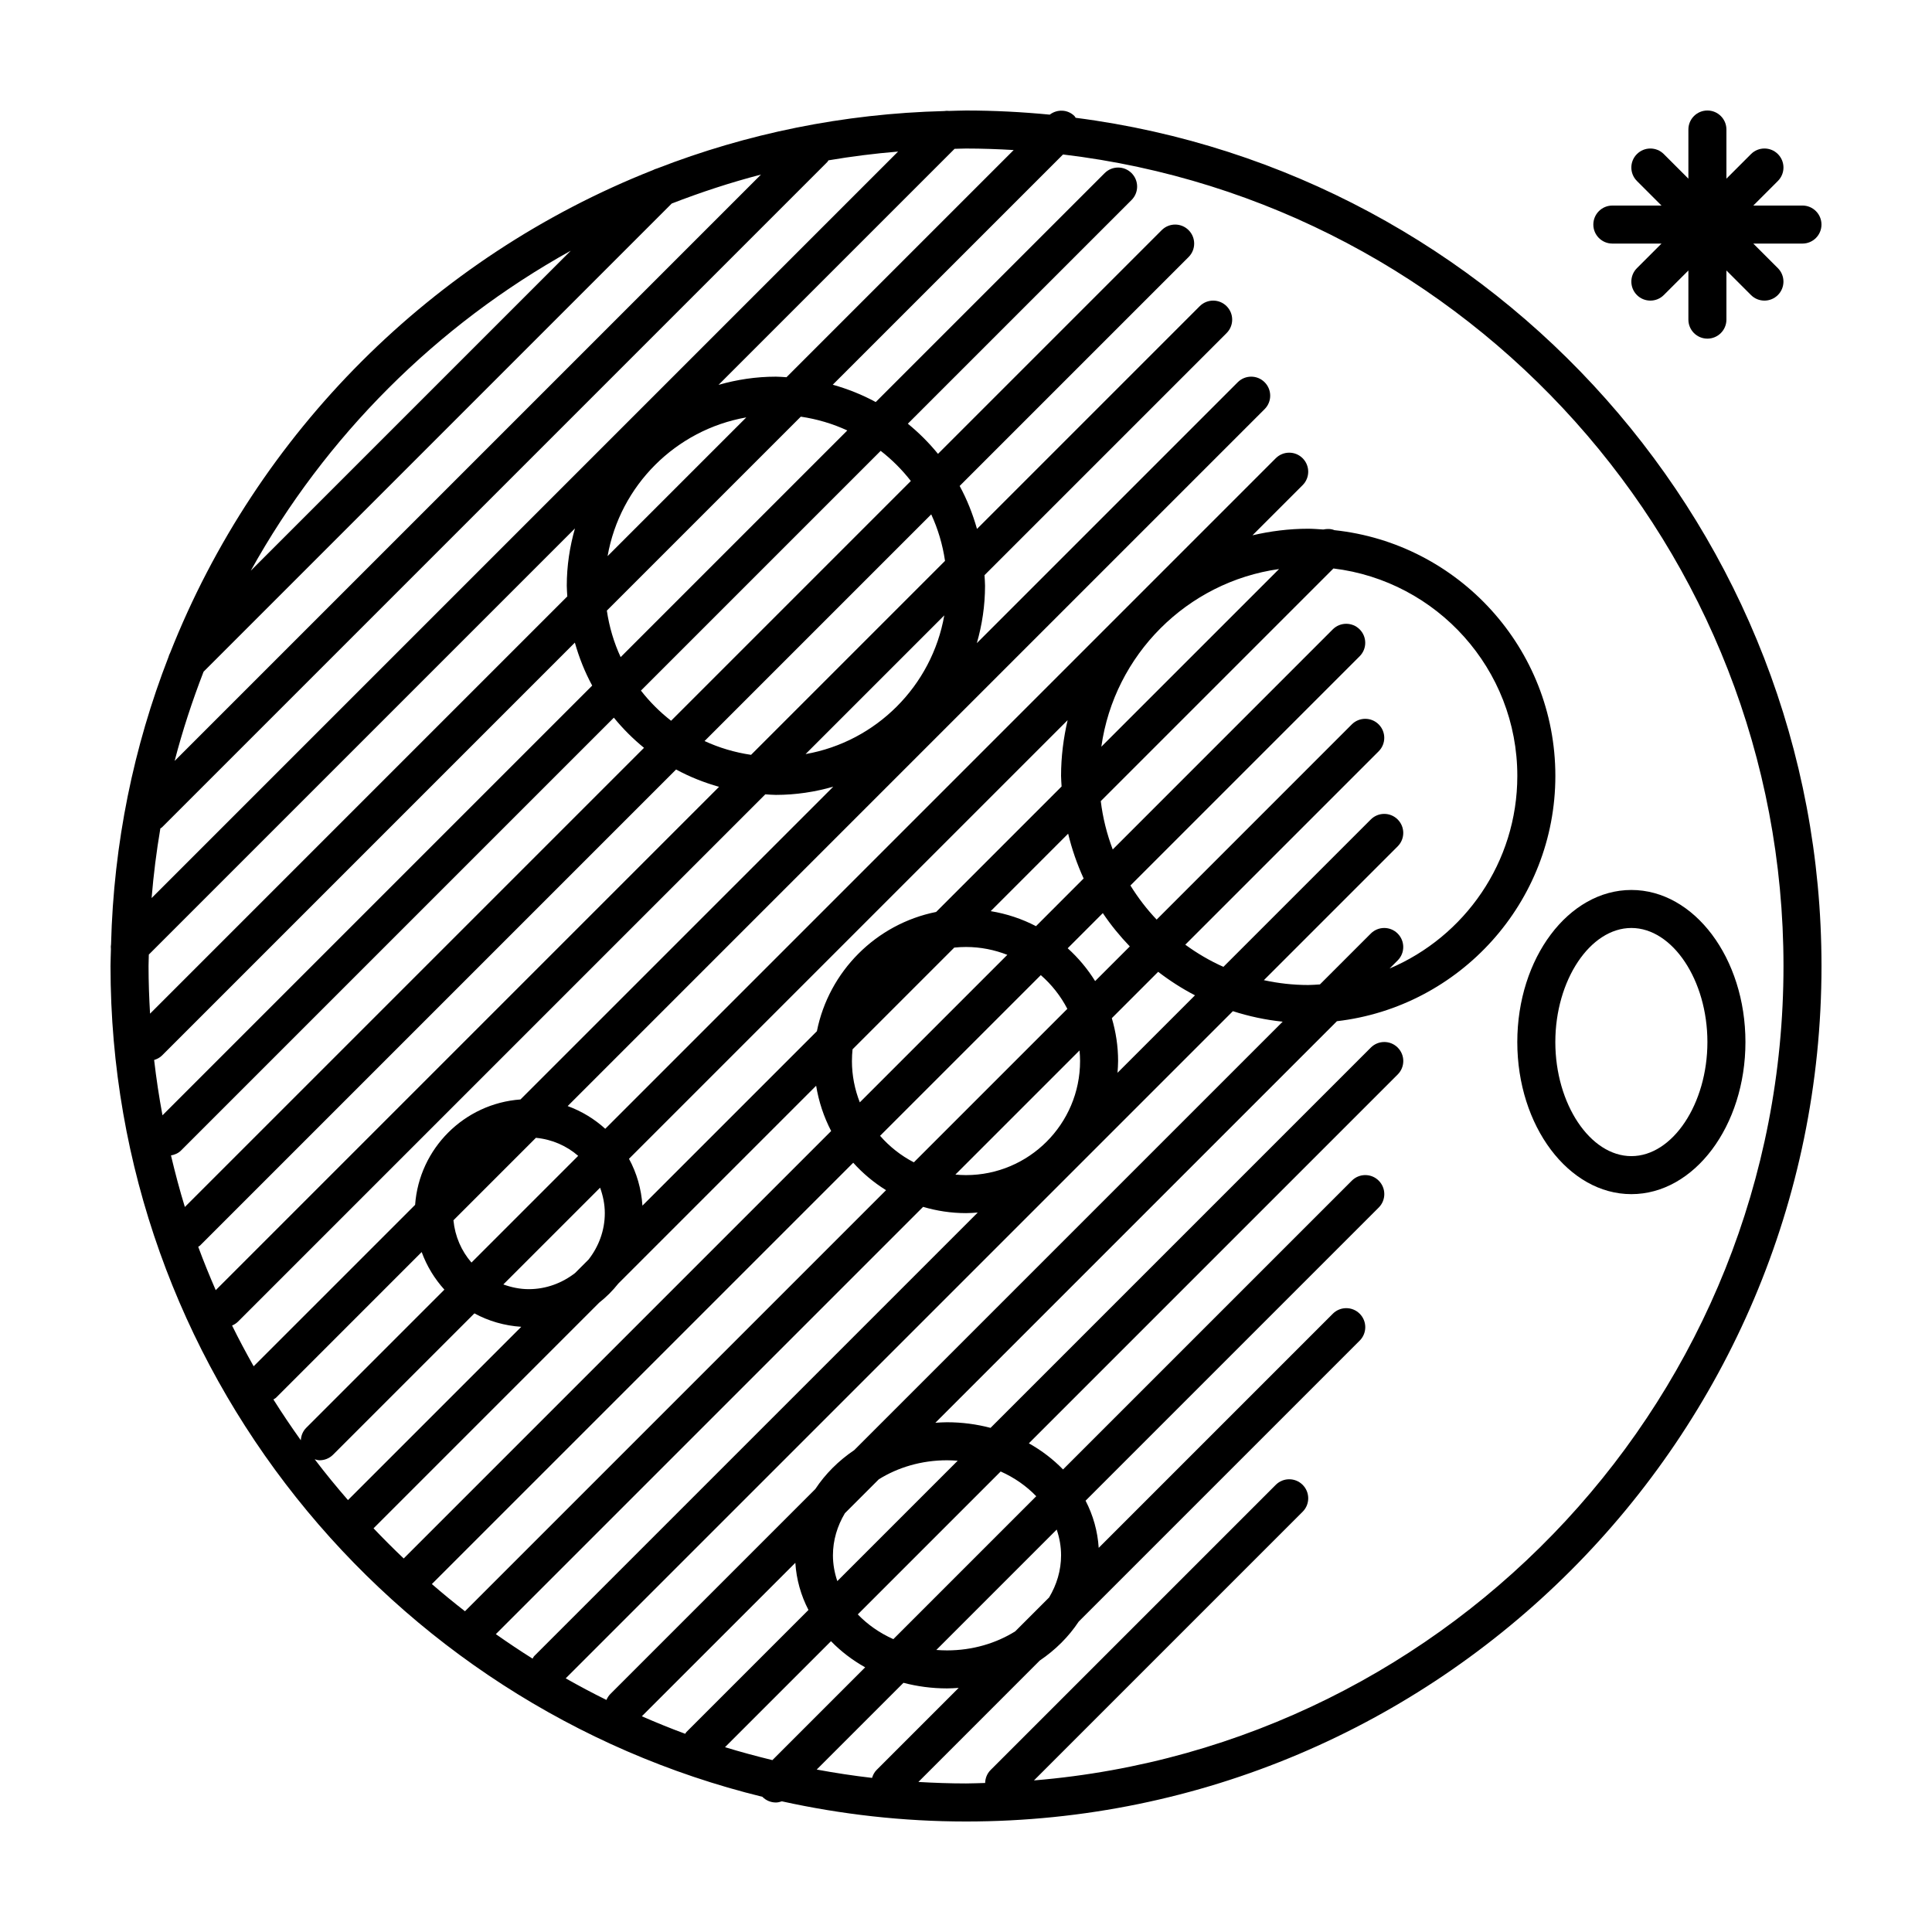 <?xml version="1.0" encoding="UTF-8"?>
<!-- The Best Svg Icon site in the world: iconSvg.co, Visit us! https://iconsvg.co -->
<svg fill="#000000" width="800px" height="800px" version="1.1" viewBox="144 144 512 512" xmlns="http://www.w3.org/2000/svg">
 <g>
  <path d="m429.05 175.21c-0.105-0.145-0.16-0.316-0.297-0.449-1.797-1.797-4.586-1.875-6.559-0.379-7.305-0.707-14.707-1.094-22.191-1.094-1.496 0-2.969 0.086-4.457 0.109-0.453-0.055-0.887-0.035-1.336 0.035-26.762 0.676-52.375 5.996-76.082 15.215-0.387 0.102-0.742 0.242-1.098 0.434-58.359 23.039-104.91 69.59-127.95 127.95-0.195 0.359-0.332 0.715-0.434 1.098-9.215 23.703-14.535 49.316-15.215 76.082-0.07 0.449-0.09 0.883-0.035 1.336-0.023 1.488-0.109 2.961-0.109 4.457 0 106.41 73.719 195.89 172.76 220.17 0.004 0.012 0.012 0.02 0.016 0.031 0.98 0.98 2.269 1.477 3.559 1.477 0.539 0 1.066-0.137 1.582-0.309 15.73 3.465 32.043 5.344 48.801 5.344 125.01 0 226.71-101.71 226.71-226.71-0.004-115.16-86.336-210.47-197.67-224.79zm-16.414 8.551-60.207 60.207c-0.934-0.051-1.859-0.148-2.809-0.148-5.273 0-10.363 0.785-15.199 2.172l62.551-62.551c1.016-0.012 2.012-0.078 3.031-0.078 4.242 0 8.449 0.156 12.633 0.398zm-27.25 87.703-63.539 63.543c-2.984-2.324-5.668-5.008-7.992-7.992l63.535-63.535c2.988 2.32 5.668 5.004 7.996 7.984zm160.72 78.156c0 22.91-13.969 42.617-33.852 51.047l2.144-2.141c1.969-1.969 1.969-5.152 0-7.125-1.969-1.969-5.152-1.969-7.125 0l-13.48 13.48c-1.027 0.059-2.051 0.156-3.106 0.156-4.035 0-7.957-0.457-11.75-1.281l35.465-35.465c1.969-1.969 1.969-5.152 0-7.125-1.969-1.969-5.152-1.969-7.125 0l-39.059 39.059c-3.594-1.598-6.961-3.582-10.105-5.875l51.254-51.254c1.969-1.969 1.969-5.152 0-7.125-1.969-1.969-5.152-1.969-7.125 0l-51.719 51.727c-2.621-2.754-4.934-5.785-6.949-9.035l60.75-60.75c1.969-1.969 1.969-5.152 0-7.125-1.969-1.969-5.152-1.969-7.125 0l-58.316 58.328c-1.543-4.07-2.625-8.352-3.168-12.812l61.656-61.656c27.414 3.312 48.734 26.68 48.734 54.973zm-120.91 206.56c0 4.012-1.16 7.789-3.168 11.16l-8.984 8.984c-5.047 3.152-11.293 5.047-18.074 5.047-0.957 0-1.898-0.051-2.832-0.117l31.902-31.902c0.734 2.172 1.156 4.453 1.156 6.828zm-50.094 58.98c-4.941-0.57-9.828-1.316-14.664-2.211l22.992-22.988c3.66 0.957 7.527 1.484 11.539 1.484 1.043 0 2.066-0.07 3.09-0.137l-21.766 21.766c-0.602 0.602-0.953 1.332-1.191 2.086zm-38.965-8.141 28.086-28.086c2.602 2.684 5.656 5.019 9.055 6.926l-24.586 24.59c-4.227-1.039-8.422-2.156-12.555-3.43zm18.637-48.863c0.281 4.434 1.484 8.652 3.477 12.5l-32.344 32.344c-0.141 0.137-0.195 0.324-0.316 0.473-3.891-1.426-7.715-2.996-11.496-4.641zm25.973 20.234c-3.656-1.629-6.852-3.879-9.422-6.559l37.867-37.871c3.656 1.629 6.852 3.879 9.422 6.559zm-14.848-15.383c-0.734-2.172-1.16-4.457-1.16-6.828 0-4.012 1.16-7.789 3.168-11.16l8.984-8.984c5.051-3.152 11.297-5.047 18.078-5.047 0.957 0 1.898 0.051 2.832 0.117zm-5.824-24.402-54.316 54.316c-0.465 0.465-0.801 1.004-1.047 1.578-3.664-1.797-7.25-3.719-10.793-5.719l176.81-176.81c4.231 1.359 8.641 2.316 13.195 2.785l-113.54 113.54c-4.16 2.812-7.668 6.312-10.312 10.312zm-101.62 25.18 111.66-111.65c2.539 2.816 5.461 5.266 8.699 7.273l-111.59 111.59c-2.992-2.324-5.914-4.727-8.773-7.207zm111.32-138.6c0-1.055 0.055-2.086 0.16-3.109l26.957-26.957c1.02-0.105 2.062-0.16 3.113-0.16 3.863 0 7.547 0.754 10.949 2.082l-39.094 39.094c-1.328-3.402-2.086-7.082-2.086-10.949zm60.457 0c0 16.672-13.559 30.23-30.23 30.23-0.945 0-1.883-0.059-2.812-0.141l32.895-32.895c0.09 0.922 0.148 1.859 0.148 2.805zm8.414-11.363 12.281-12.281c3.059 2.348 6.309 4.438 9.758 6.227l-20.531 20.531c0.074-1.035 0.156-2.059 0.156-3.113 0-3.949-0.598-7.758-1.664-11.363zm-4.422-9.824c-2.012-3.238-4.465-6.16-7.273-8.699l9.309-9.316c2.117 3.16 4.527 6.09 7.152 8.832zm-15.672-14.555c-3.703-1.93-7.742-3.281-12.004-3.981l20.523-20.531c0.992 4.125 2.371 8.09 4.106 11.875zm1.273 12.973c2.871 2.504 5.269 5.531 7.031 8.941l-40.676 40.676c-3.414-1.77-6.445-4.16-8.949-7.031zm-31.188 61.414c3.606 1.066 7.414 1.66 11.367 1.66 1.047 0 2.082-0.082 3.109-0.156l-117.51 117.51c-0.207 0.207-0.301 0.473-0.469 0.707-3.305-2.074-6.543-4.246-9.73-6.488zm47.23-121.94c3.426-24.371 22.723-43.664 47.098-47.09zm-10.535 10.539-33.246 33.246c-15.887 3.18-28.426 15.719-31.598 31.605l-46.234 46.23c-0.293-4.469-1.527-8.688-3.562-12.418l116.24-116.24c-1.098 4.746-1.738 9.68-1.738 14.762 0 0.949 0.105 1.871 0.141 2.812zm-121.05 113.06c0 4.641-1.637 8.867-4.281 12.273l-3.598 3.602c-3.41 2.641-7.633 4.277-12.273 4.277-2.379 0-4.625-0.488-6.742-1.25l25.648-25.645c0.758 2.117 1.246 4.367 1.246 6.742zm-76.875 65.238c0.434 0.121 0.863 0.258 1.305 0.258 1.289 0 2.578-0.492 3.562-1.477l37.453-37.453c3.734 2.035 7.949 3.266 12.418 3.562l-45.926 45.922c-3.043-3.512-5.996-7.098-8.812-10.812zm28.344-54.922c1.355 3.715 3.41 7.082 6.019 9.961l-36.621 36.625c-0.918 0.918-1.359 2.102-1.426 3.293-2.523-3.531-4.953-7.133-7.269-10.816 0.23-0.16 0.5-0.262 0.707-0.469zm13.195 2.785c-2.66-3.066-4.367-6.934-4.777-11.203l21.855-21.855c4.273 0.406 8.133 2.117 11.203 4.777zm12.988-43.223c-14.914 1.082-26.844 13.008-27.922 27.926l-42.789 42.785c-1.996-3.543-3.914-7.133-5.719-10.797 0.57-0.246 1.109-0.578 1.578-1.043l139.73-139.73c0.938 0.047 1.867 0.145 2.812 0.145 5.273 0 10.363-0.785 15.199-2.172zm-85.402 39.039c0.152-0.117 0.332-0.176 0.473-0.316l126.17-126.17c3.57 1.945 7.394 3.465 11.387 4.594l-133.39 133.39c-1.641-3.781-3.207-7.606-4.641-11.496zm1.418-152.4 124.07-124.07c7.691-2.977 15.574-5.578 23.652-7.672l-155.39 155.39c2.094-8.082 4.695-15.961 7.672-23.656zm-11.453 41.535c0.137-0.109 0.309-0.16 0.434-0.289l176.33-176.33c0.125-0.125 0.176-0.297 0.289-0.434 6.07-1.031 12.219-1.809 18.449-2.324l-197.82 197.83c0.512-6.231 1.289-12.379 2.32-18.449zm-2.731 49.09c-0.242-4.184-0.398-8.391-0.398-12.633 0-1.02 0.066-2.016 0.074-3.027l112.93-112.93c-1.383 4.836-2.168 9.922-2.168 15.199 0 0.945 0.098 1.875 0.141 2.812zm112.58-98.332c1.129 3.988 2.648 7.812 4.594 11.387l-113.88 113.88c-0.898-4.832-1.641-9.723-2.211-14.66 0.754-0.238 1.484-0.59 2.086-1.188zm-107.04 135.9c0.973-0.176 1.914-0.551 2.664-1.301l114.71-114.71c2.387 2.926 5.062 5.602 7.992 7.992l-121.68 121.68c-1.383-4.488-2.582-9.059-3.68-13.664zm168.18-106.36 36.762-36.762c-3.289 18.711-18.055 33.477-36.762 36.762zm-14.445 0.199c-4.336-0.637-8.473-1.879-12.324-3.656l60.07-60.07c1.777 3.848 3.019 7.984 3.656 12.324zm-34.562-25.898c-1.777-3.848-3.019-7.984-3.656-12.324l51.398-51.398c4.336 0.637 8.473 1.879 12.324 3.656zm-3.461-26.766c3.285-18.707 18.051-33.477 36.762-36.762zm-9.754-80.938-84.805 84.805c19.75-35.586 49.219-65.055 84.805-84.805zm-52.27 338.58 59.781-59.785c1.895-1.492 3.606-3.203 5.106-5.098l52.406-52.406c0.699 4.262 2.051 8.297 3.981 12.004l-113.28 113.28c-2.731-2.598-5.391-5.258-7.992-7.992zm175.02 66.809 71.203-71.203c1.969-1.969 1.969-5.152 0-7.125-1.969-1.969-5.152-1.969-7.125 0l-75.57 75.57c-0.945 0.945-1.414 2.191-1.449 3.438-1.688 0.035-3.367 0.125-5.062 0.125-4.242 0-8.449-0.156-12.629-0.395l32.172-32.18c4.16-2.816 7.668-6.312 10.312-10.312l74.469-74.469c1.969-1.969 1.969-5.152 0-7.125-1.969-1.969-5.152-1.969-7.125 0l-62.043 62.047c-0.281-4.434-1.484-8.652-3.477-12.5l77.688-77.688c1.969-1.969 1.969-5.152 0-7.125-1.969-1.969-5.152-1.969-7.125 0l-76.539 76.535c-2.602-2.684-5.652-5.019-9.055-6.926l97.75-97.75c1.969-1.969 1.969-5.152 0-7.125-1.969-1.969-5.152-1.969-7.125 0l-100.78 100.78c-3.656-0.961-7.523-1.488-11.535-1.488-1.043 0-2.066 0.07-3.09 0.137l106.42-106.42c32.539-3.777 57.887-31.473 57.887-65.012 0-33.766-25.688-61.633-58.547-65.117-0.945-0.387-1.965-0.387-2.953-0.176-1.332-0.082-2.644-0.203-3.996-0.203-5.09 0-10.016 0.641-14.773 1.742l13.297-13.297c1.969-1.969 1.969-5.152 0-7.125-1.969-1.969-5.152-1.969-7.125 0l-177.69 177.7c-2.875-2.609-6.246-4.664-9.961-6.019l184.7-184.7c1.969-1.969 1.969-5.152 0-7.125-1.969-1.969-5.152-1.969-7.125 0l-69.141 69.141c1.387-4.836 2.172-9.926 2.172-15.199 0-0.945-0.098-1.875-0.141-2.812l64.16-64.16c1.969-1.969 1.969-5.152 0-7.125-1.969-1.969-5.152-1.969-7.125 0l-59.027 59.031c-1.129-3.988-2.648-7.812-4.594-11.387l60.672-60.672c1.969-1.969 1.969-5.152 0-7.125-1.969-1.969-5.152-1.969-7.125 0l-59.289 59.289c-2.387-2.926-5.062-5.602-7.992-7.992l59.289-59.285c1.969-1.969 1.969-5.152 0-7.125-1.969-1.969-5.152-1.969-7.125 0l-60.672 60.672c-3.57-1.945-7.394-3.465-11.387-4.594l61.023-61.016c107.37 12.758 190.93 104.31 190.93 215.06 0 113.39-87.578 206.64-198.63 215.83z"/>
  <path d="m571.29 208.55h13.027l-6.516 6.516c-1.969 1.969-1.969 5.152 0 7.125 0.984 0.984 2.277 1.473 3.566 1.473 1.289 0 2.578-0.492 3.562-1.477l6.512-6.508v13.023c0 2.781 2.254 5.039 5.039 5.039s5.039-2.258 5.039-5.039v-13.023l6.516 6.516c0.98 0.98 2.269 1.469 3.559 1.469 1.289 0 2.578-0.492 3.562-1.477 1.969-1.969 1.969-5.152 0-7.125l-6.516-6.512h13.031c2.785 0 5.039-2.258 5.039-5.039s-2.254-5.039-5.039-5.039h-13.027l6.516-6.516c1.969-1.969 1.969-5.152 0-7.125-1.969-1.969-5.152-1.969-7.125 0l-6.516 6.519v-13.027c0-2.781-2.254-5.039-5.039-5.039s-5.039 2.258-5.039 5.039v13.027l-6.516-6.516c-1.969-1.969-5.152-1.969-7.125 0-1.969 1.969-1.969 5.152 0 7.125l6.516 6.516h-13.027c-2.785 0-5.039 2.258-5.039 5.039 0 2.777 2.254 5.035 5.039 5.035z"/>
  <path d="m576.33 460.46c16.672 0 30.23-18.082 30.23-40.305s-13.559-40.305-30.23-40.305-30.23 18.082-30.23 40.305 13.559 40.305 30.23 40.305zm0-70.535c10.922 0 20.152 13.844 20.152 30.23 0 16.383-9.23 30.23-20.152 30.23s-20.152-13.844-20.152-30.23c0-16.387 9.23-30.23 20.152-30.23z"/>
 </g>
</svg>